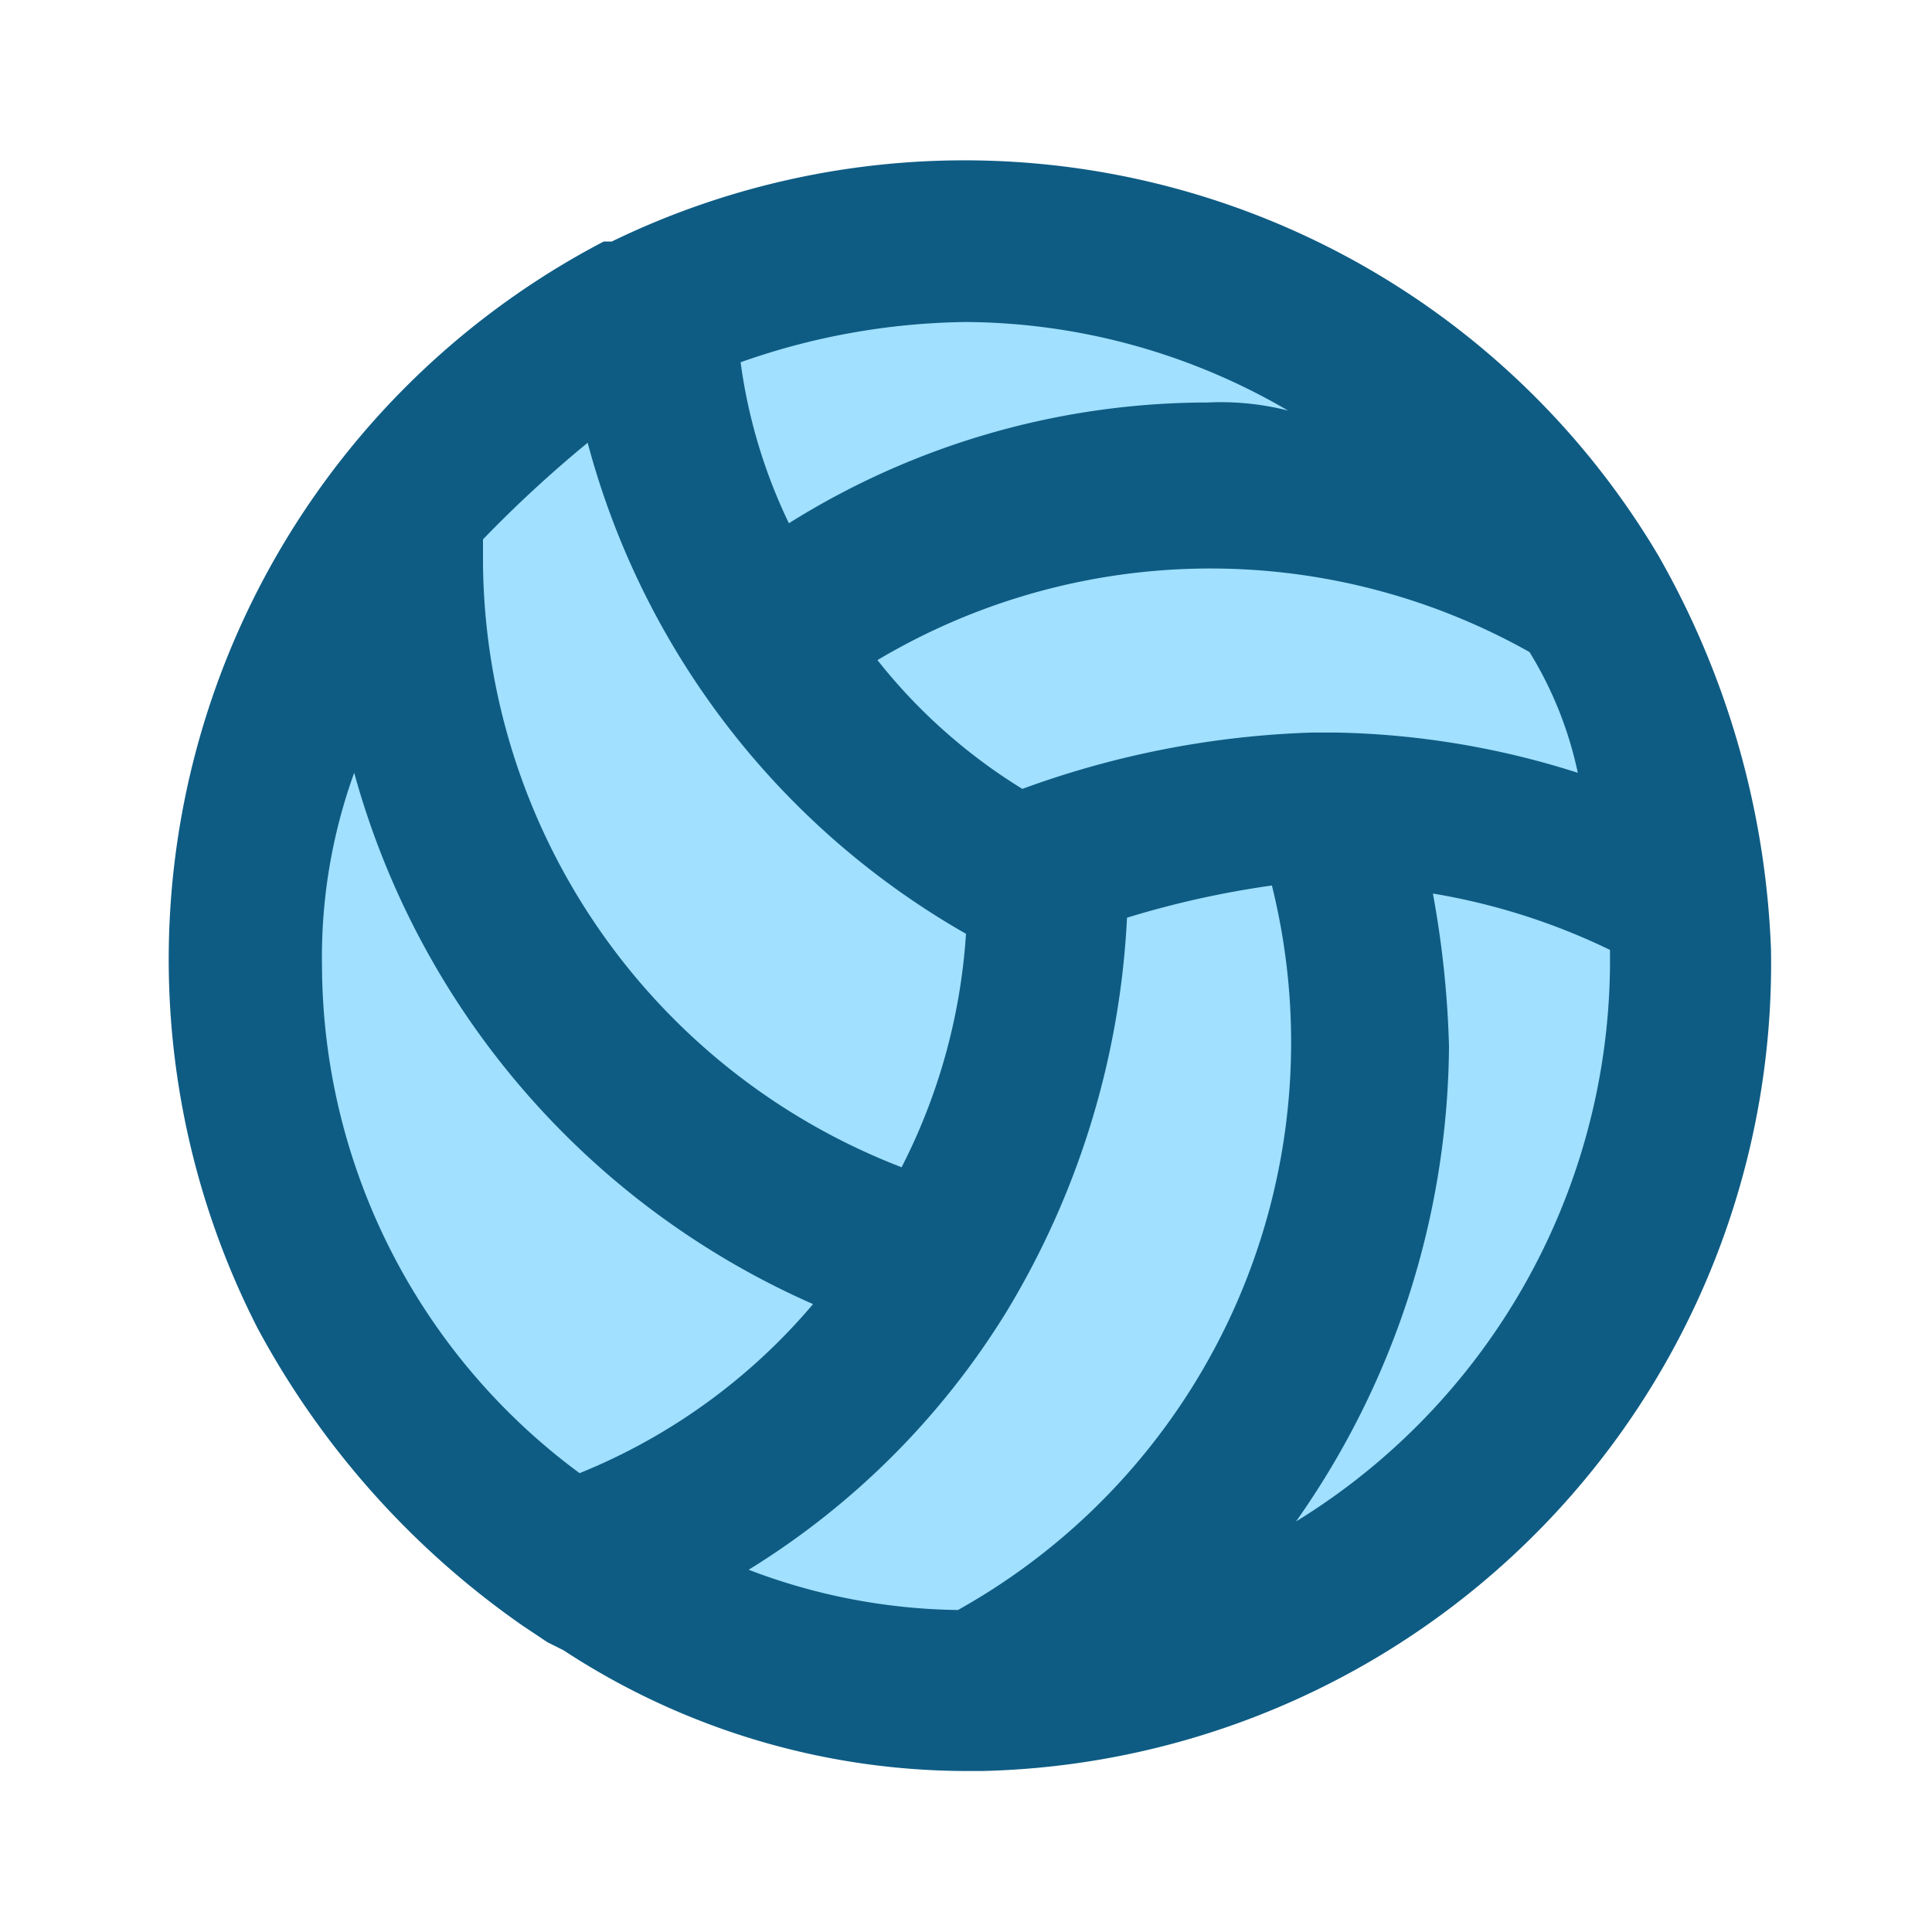 <svg id="volleyball" xmlns="http://www.w3.org/2000/svg" width="24" height="24" viewBox="0 0 24 24">
  <circle id="Ellipse_1" data-name="Ellipse 1" cx="9.5" cy="9.5" r="9.5" transform="translate(2.5 2.5)" fill="#3bf" opacity="0.46"/>
  <path id="Pfad_19" data-name="Pfad 19" d="M20.6,6.9h0A10.022,10.022,0,0,0,7.6,3H7.5A10.06,10.06,0,0,0,3.2,16.5a10.643,10.643,0,0,0,3.3,3.7h0l.3.2.2.1H7A9.135,9.135,0,0,0,12,22h.2A10.032,10.032,0,0,0,22,11.8,10.658,10.658,0,0,0,20.6,6.9ZM19,8.1a4.714,4.714,0,0,1,.6,1.5,10.474,10.474,0,0,0-3-.5h-.3a11.489,11.489,0,0,0-3.6.7,6.9,6.9,0,0,1-1.8-1.6A8.087,8.087,0,0,1,19,8.1ZM12,4a8.017,8.017,0,0,1,4,1.1A3.4,3.4,0,0,0,15,5,9.8,9.8,0,0,0,9.8,6.5a6.637,6.637,0,0,1-.6-2A8.676,8.676,0,0,1,12,4ZM6,6.7A15.38,15.38,0,0,1,7.3,5.5,9.978,9.978,0,0,0,12,11.6a7.4,7.4,0,0,1-.8,2.9A8.117,8.117,0,0,1,6,7ZM4,12a6.722,6.722,0,0,1,.4-2.4,10.15,10.15,0,0,0,5.7,6.6,7.464,7.464,0,0,1-2.9,2.1A7.863,7.863,0,0,1,4,12Zm7.9,8a7.512,7.512,0,0,1-2.6-.5,9.787,9.787,0,0,0,3.2-3.2h0A10.424,10.424,0,0,0,14,11.4a11.627,11.627,0,0,1,1.8-.4A8.075,8.075,0,0,1,11.9,20Zm4.2-1.1A10.362,10.362,0,0,0,18,13a12.252,12.252,0,0,0-.2-1.9,8.083,8.083,0,0,1,2.2.7V12a8.185,8.185,0,0,1-3.9,6.9Z" fill="#0e5c84"/>
  <rect id="Rechteck_1" data-name="Rechteck 1" width="24" height="24" fill="none"/>
</svg>
